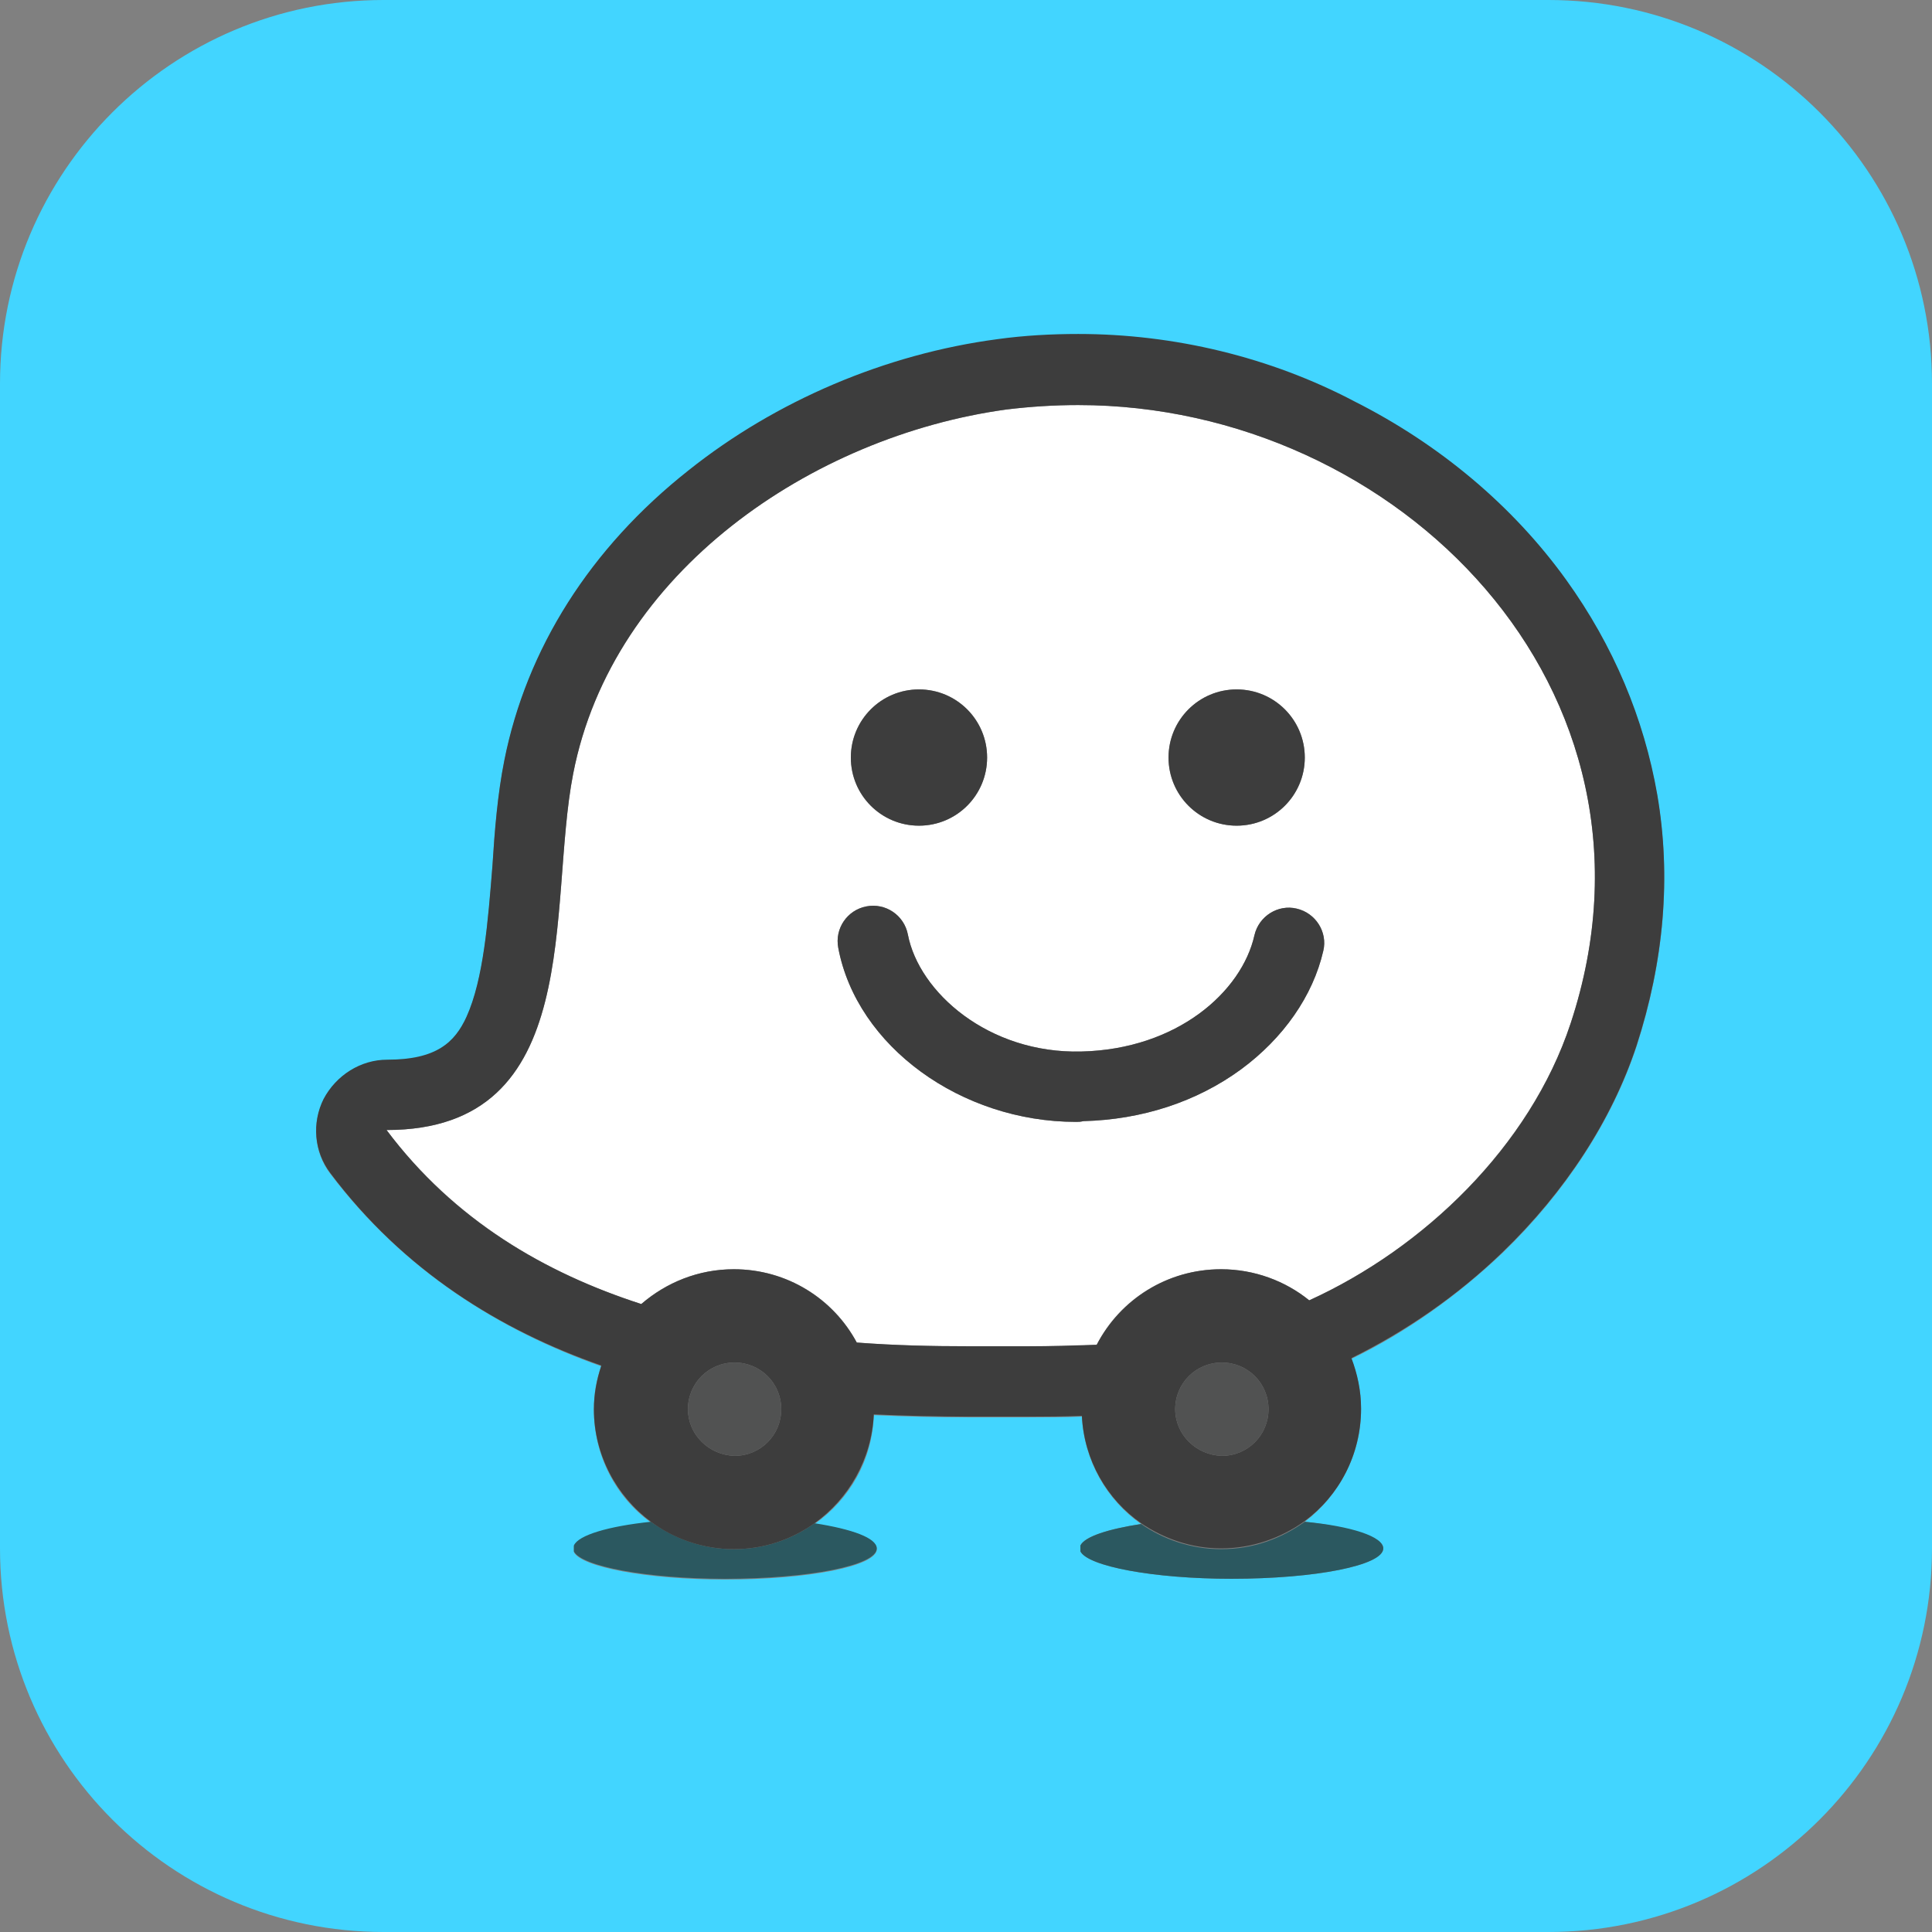 <svg xmlns="http://www.w3.org/2000/svg" xmlns:xlink="http://www.w3.org/1999/xlink" id="Layer_1" x="0px" y="0px" viewBox="0 0 260.9 260.9" style="enable-background:new 0 0 260.9 260.9;" xml:space="preserve" width="260.9" height="260.9"><rect x="0" y="0" width="260.9" height="260.9" fill="#808080" stroke="none"/><style type="text/css">	.st0{fill:#42D5FF;}	.st1{fill:#2B5860;}	.st2{fill:#FFFFFF;}	.st3{fill:#3D3D3D;}	.st4{fill:#515252;}</style><path class="st0" d="M209.1,0H51.8C23.2,0,0,23.2,0,51.8v157.3c0,28.6,23.2,51.8,51.8,51.8h157.3c28.6,0,51.8-23.2,51.8-51.8V51.8  C260.9,23.2,237.7,0,209.1,0z M221,141.3c-3.3,10-9.6,19.7-18.1,27.9c-6.1,5.8-13,10.7-20.4,14.3c0.8,2.1,1.3,4.4,1.3,6.8  c0,6.2-3,11.7-7.6,15.2c6.3,0.7,10.6,2.1,10.6,3.6c0,2.3-9.2,4.1-20.5,4.1c-10.6,0-19.4-1.7-20.4-3.7v-0.8c0.6-1.2,3.7-2.2,8.2-2.9  c-4.6-3.2-7.7-8.5-8-14.5c-2.4,0.1-4.9,0.1-7.3,0.1c-0.9,0-1.8,0-2.6,0c-0.7,0-1.5,0-2.2,0c-0.5,0-0.9,0-1.4,0c-0.6,0-1.2,0-1.9,0  c-4,0-8.3-0.1-12.7-0.3c-0.2,6.1-3.3,11.4-8,14.7c5.1,0.7,8.4,2,8.4,3.4c0,2.3-9.2,4.1-20.5,4.1c-10.6,0-19.4-1.7-20.4-3.7v-0.8  c0.7-1.4,4.7-2.6,10.4-3.2c-4.7-3.4-7.7-9-7.7-15.2c0-2.1,0.3-4.1,1-5.9c-13.6-4.8-26.6-12.8-36.6-26c-2.2-2.9-2.5-6.8-0.9-10  c1.7-3.2,5-5.3,8.6-5.3c6.6,0,9.1-2.3,10.7-5.8c2.3-5.1,2.9-12.9,3.5-20.4c0.3-4.8,0.7-9.7,1.6-14.2c3-15.1,11.6-28.7,24.9-39.2  c11.8-9.4,26.6-15.7,41.7-17.7c3.6-0.5,7.3-0.7,10.9-0.7c12.9,0,25.9,3.1,37.3,9.1c11.5,5.8,21.4,14.1,28.6,24.1  c6.4,8.9,10.5,18.7,12.3,29.1C225.7,118.5,224.7,129.9,221,141.3z"></path><path class="st1" d="M154.1,205.8c-4.5,0.7-7.6,1.7-8.2,2.9v0.8c1,2,9.8,3.7,20.4,3.7c11.3,0,20.5-1.8,20.5-4.1  c0-1.6-4.3-3-10.6-3.6c-3.2,2.3-7,3.7-11.3,3.7C160.9,209.2,157.1,207.9,154.1,205.8z"></path><path class="st1" d="M87.9,205.5c-5.7,0.6-9.8,1.8-10.4,3.2v0.8c1,2,9.8,3.7,20.4,3.7c11.3,0,20.5-1.8,20.5-4.1  c0-1.4-3.3-2.6-8.4-3.4c-3.1,2.2-6.8,3.5-10.9,3.5C94.9,209.2,91.1,207.8,87.9,205.5z"></path><path class="st2" d="M145.6,54.7c-3.2,0-6.4,0.2-9.7,0.6c-26.2,3.6-53.2,21.9-58.5,49.2c-3.5,17.9,1.8,48.1-25.2,48.1  c9.2,12.2,21.4,19.3,34.4,23.5c3.3-2.9,7.7-4.7,12.5-4.7c7.2,0,13.5,4,16.6,9.9c5.2,0.4,10.3,0.5,15,0.5c0.6,0,1.3,0,1.9,0  c0.5,0,1,0,1.5,0c1.5,0,3.1,0,4.8,0c2.8,0,6,0,9.2-0.2c3.1-6.1,9.5-10.2,16.8-10.2c4.5,0,8.7,1.6,11.9,4.2  c15.4-7,29.8-20.8,35.3-37.4C227,93.1,188.7,54.7,145.6,54.7z M167,93.1c5.1,0,9.2,4.1,9.2,9.2s-4.1,9.2-9.2,9.2s-9.2-4.1-9.2-9.2  S161.9,93.1,167,93.1z M124.1,93.1c5.1,0,9.2,4.1,9.2,9.2s-4.1,9.2-9.2,9.2s-9.2-4.1-9.2-9.2C114.9,97.2,119,93.1,124.1,93.1z   M178.7,128.4c-1.4,6.1-5.4,11.8-11.1,16c-6,4.4-13.4,6.8-21.3,7c-0.4,0.1-0.7,0.1-1,0.1c-15.5,0-29.6-10.2-32.1-23.5  c-0.5-2.6,1.2-5.1,3.8-5.6s5.1,1.2,5.6,3.8c1.5,7.8,10.9,16.1,23.4,15.8c13-0.3,21.7-8.1,23.4-15.7c0.6-2.6,3.2-4.2,5.7-3.6  C177.7,123.3,179.3,125.9,178.7,128.4z"></path><path class="st3" d="M211.5,78.3c-7.2-10-17.1-18.3-28.6-24.1c-11.4-6-24.4-9.1-37.3-9.1c-3.6,0-7.3,0.2-10.9,0.7  c-15.1,2-29.9,8.3-41.7,17.7C79.7,74,71.1,87.6,68.1,102.7c-0.9,4.5-1.3,9.4-1.6,14.2c-0.6,7.5-1.2,15.3-3.5,20.4  c-1.6,3.5-4.1,5.8-10.7,5.8c-3.6,0-6.9,2.1-8.6,5.3c-1.6,3.2-1.3,7.1,0.9,10c9.9,13.2,22.9,21.2,36.6,26c-0.6,1.9-1,3.8-1,5.9  c0,6.2,3.1,11.8,7.7,15.2c3.1,2.3,7,3.7,11.2,3.7c4.1,0,7.8-1.3,10.9-3.5c4.6-3.3,7.7-8.6,8-14.7c4.4,0.2,8.7,0.3,12.7,0.3  c0.7,0,1.3,0,1.9,0c0.5,0,0.9,0,1.4,0c0.7,0,1.5,0,2.2,0c0.8,0,1.7,0,2.6,0c2.4,0,4.8,0,7.3-0.1c0.3,6,3.4,11.3,8,14.5  c3.1,2.1,6.8,3.4,10.8,3.4c4.2,0,8.1-1.4,11.3-3.7c4.6-3.4,7.6-8.9,7.6-15.2c0-2.4-0.5-4.7-1.3-6.8c7.3-3.6,14.3-8.4,20.4-14.3  c8.5-8.2,14.8-17.9,18.1-27.9c3.7-11.4,4.7-22.8,2.8-33.9C222,97,217.9,87.2,211.5,78.3z M212.1,138.2  c-5.5,16.7-19.9,30.4-35.3,37.4c-3.2-2.6-7.4-4.2-11.9-4.2c-7.3,0-13.6,4.1-16.8,10.2c-3.2,0.1-6.4,0.2-9.2,0.2c-1.7,0-3.3,0-4.8,0  c-0.5,0-1,0-1.5,0c-0.6,0-1.3,0-1.9,0c-4.7,0-9.7-0.1-15-0.5c-3.2-5.9-9.4-9.9-16.6-9.9c-4.8,0-9.1,1.8-12.5,4.7  c-13-4.2-25.3-11.3-34.4-23.5c27,0,21.7-30.2,25.2-48.1c5.3-27.3,32.3-45.6,58.5-49.2c3.3-0.4,6.5-0.6,9.7-0.6  C188.7,54.7,227,93.1,212.1,138.2z M105.5,190.3c0,3.5-2.8,6.3-6.3,6.3c-3.5-0.1-6.3-2.9-6.3-6.3c0-3.5,2.8-6.3,6.3-6.3  S105.5,186.8,105.5,190.3z M158.7,190.3c0-3.5,2.8-6.3,6.3-6.3s6.3,2.8,6.3,6.3s-2.8,6.3-6.3,6.3  C161.5,196.5,158.7,193.7,158.7,190.3z"></path><circle class="st3" cx="124.1" cy="102.3" r="9.2"></circle><circle class="st3" cx="167" cy="102.3" r="9.2"></circle><path class="st3" d="M175.1,122.7c-2.5-0.6-5.1,1-5.7,3.6c-1.7,7.6-10.4,15.4-23.4,15.7c-12.5,0.3-21.9-8-23.4-15.8  c-0.5-2.6-3-4.3-5.6-3.8s-4.3,3-3.8,5.6c2.5,13.3,16.6,23.5,32.1,23.5c0.3,0,0.6,0,1-0.1c7.9-0.2,15.3-2.6,21.3-7  c5.7-4.2,9.7-9.9,11.1-16C179.3,125.9,177.7,123.3,175.1,122.7z"></path><path class="st4" d="M99.2,184c-3.5,0-6.3,2.8-6.3,6.3c0,3.4,2.8,6.2,6.3,6.3c3.5,0,6.3-2.8,6.3-6.3S102.7,184,99.2,184z"></path><path class="st4" d="M165,196.6c3.5,0,6.3-2.8,6.3-6.3s-2.8-6.3-6.3-6.3s-6.3,2.8-6.3,6.3C158.7,193.7,161.5,196.5,165,196.6z"></path></svg>
